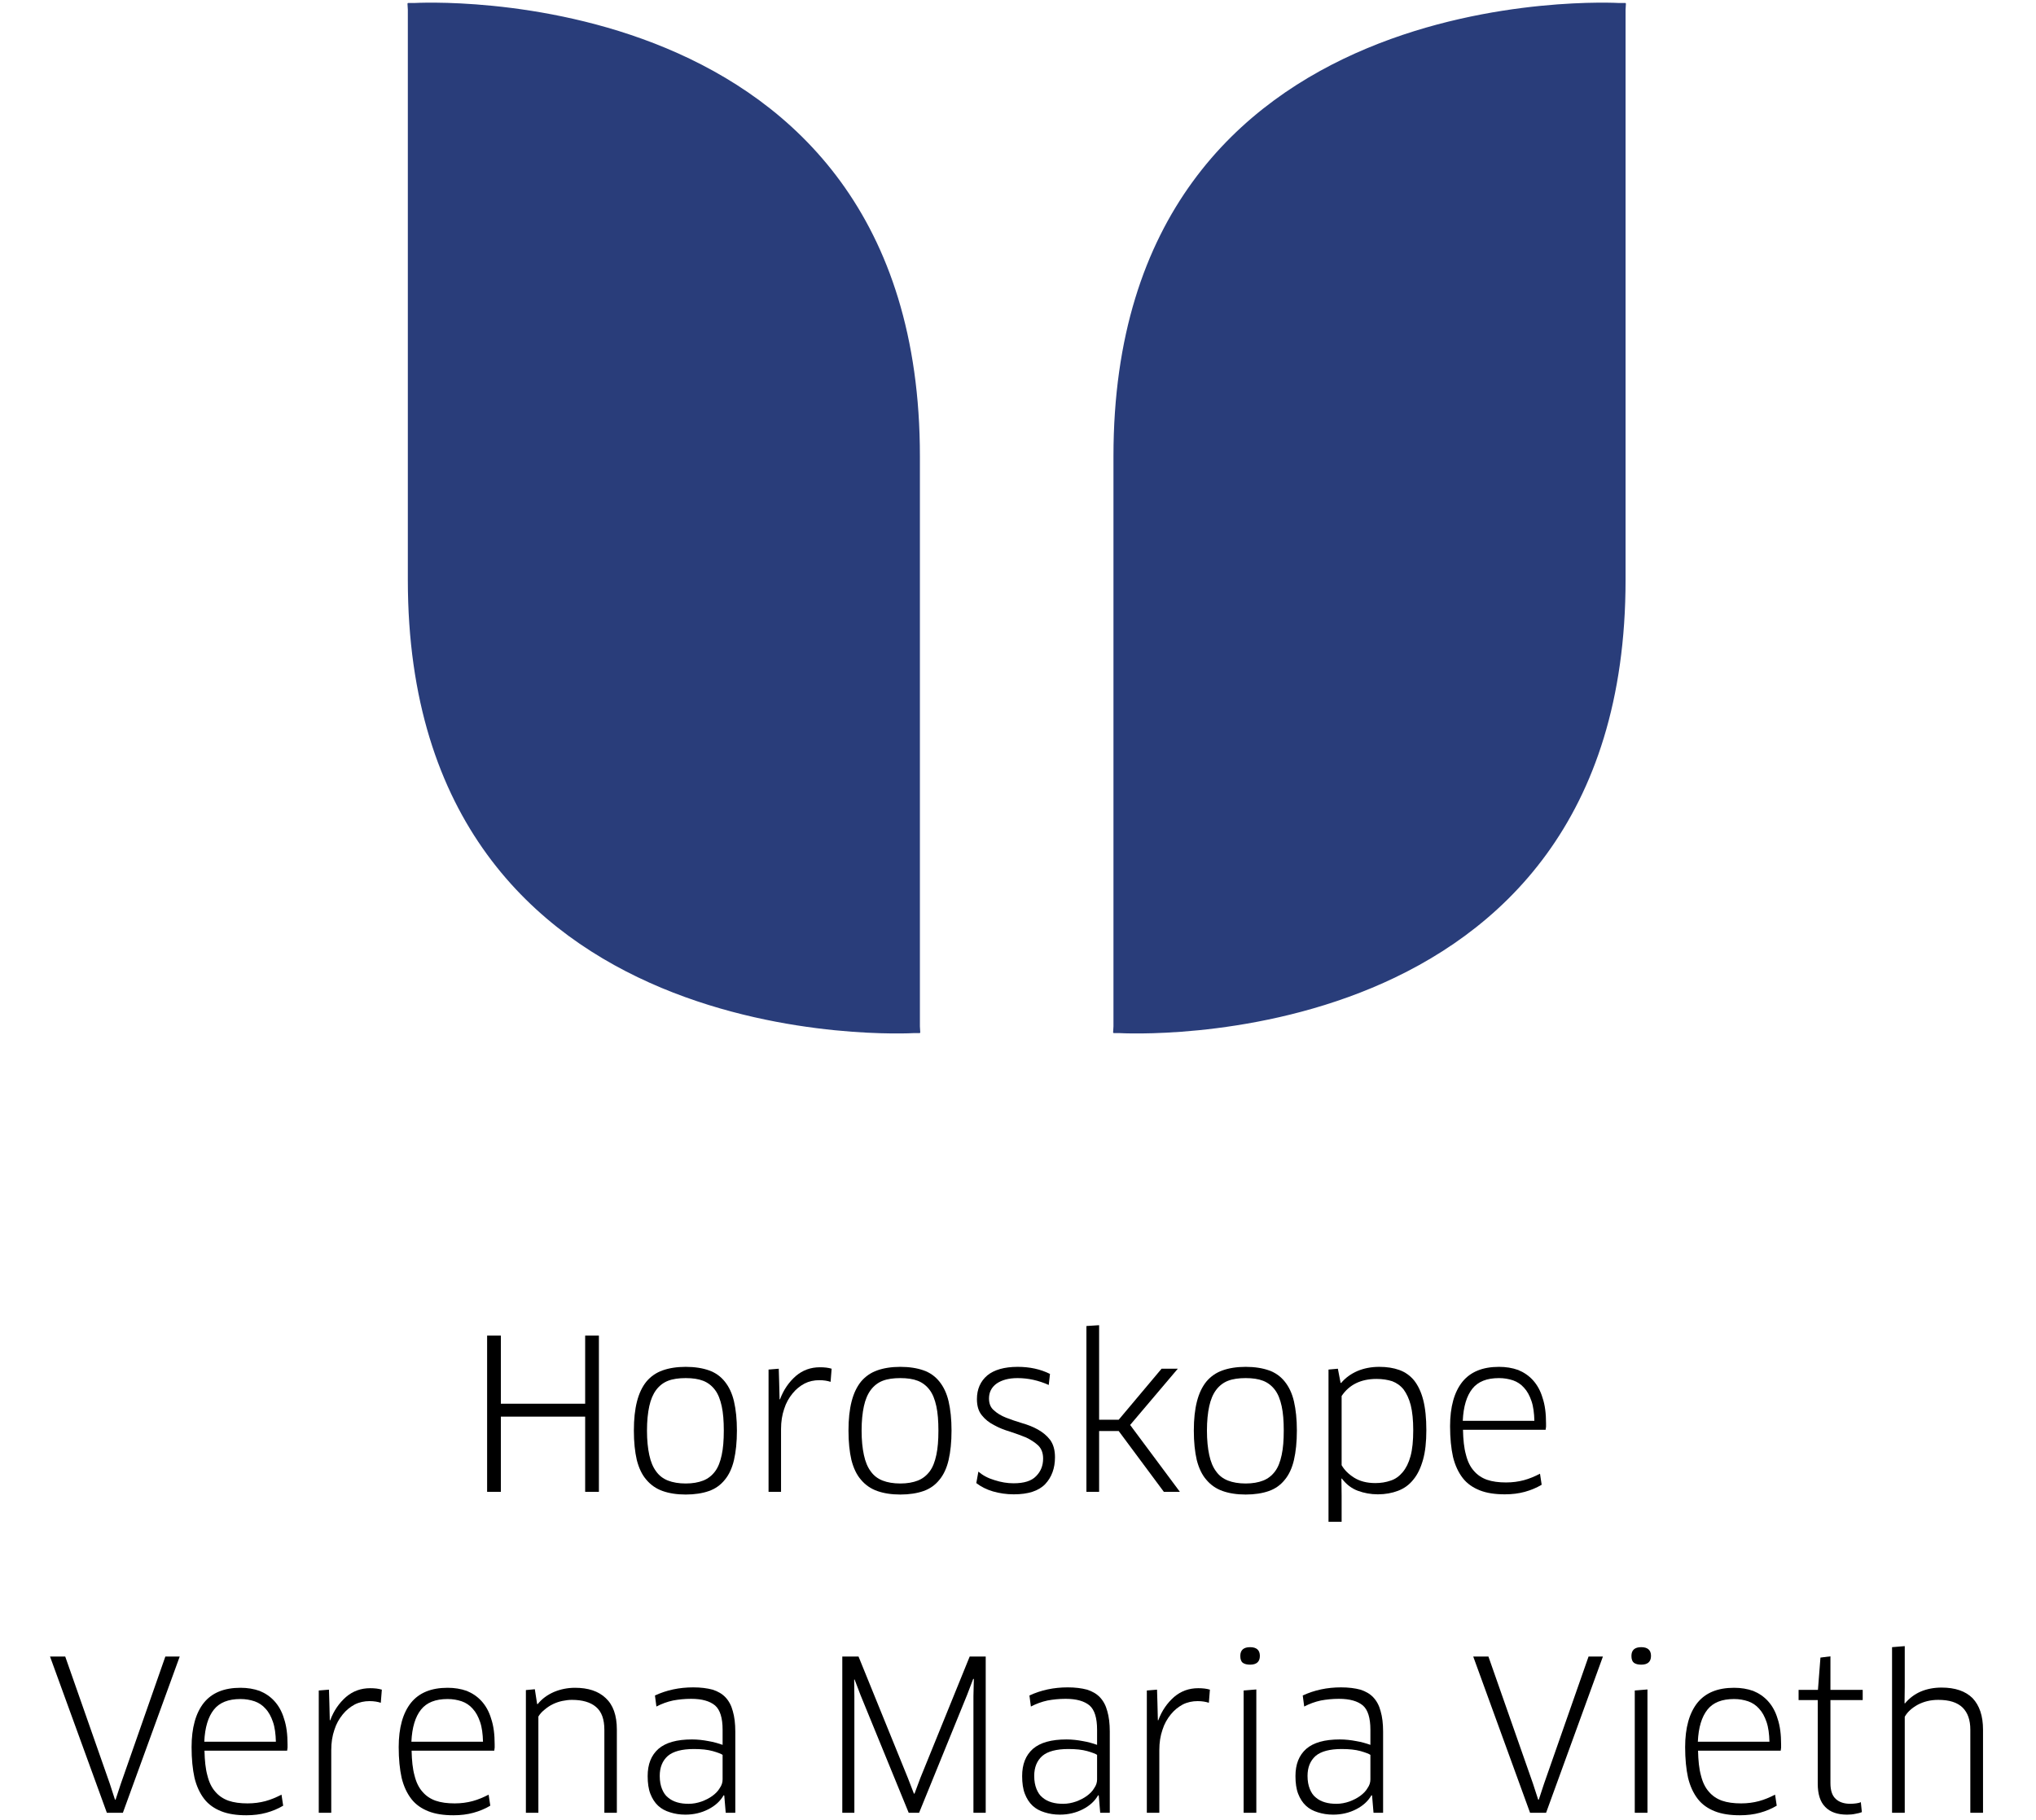 <?xml version="1.0" encoding="UTF-8" standalone="no"?>
<!DOCTYPE svg PUBLIC "-//W3C//DTD SVG 1.1//EN" "http://www.w3.org/Graphics/SVG/1.1/DTD/svg11.dtd">
<svg width="100%" height="100%" viewBox="0 0 293 262" version="1.1" xmlns="http://www.w3.org/2000/svg" xmlns:xlink="http://www.w3.org/1999/xlink" xml:space="preserve" xmlns:serif="http://www.serif.com/" style="fill-rule:evenodd;clip-rule:evenodd;stroke-linecap:square;stroke-miterlimit:1;">
    <g transform="matrix(0.317,0,0,0.872,-0.357,-3.304)">
        <rect x="0" y="0" width="925" height="304.167" style="fill:none;"/>
        <g transform="matrix(3.15,0,0,1.146,184.201,250.016)">
            <g transform="matrix(30,0,0,30,8.754,3.55271e-15)">
                <path d="M0.582,-0L0.582,-0.361L0.177,-0.361L0.177,-0L0.111,-0L0.111,-0.75L0.177,-0.75L0.177,-0.423L0.582,-0.423L0.582,-0.75L0.648,-0.75L0.648,-0L0.582,-0Z" style="fill-rule:nonzero;"/>
            </g>
            <g transform="matrix(30,0,0,30,31.524,3.55271e-15)">
                <path d="M0.552,-0.294C0.552,-0.239 0.547,-0.192 0.538,-0.153C0.529,-0.114 0.514,-0.082 0.494,-0.058C0.474,-0.033 0.449,-0.015 0.418,-0.004C0.387,0.007 0.349,0.013 0.306,0.013C0.263,0.013 0.226,0.007 0.195,-0.004C0.164,-0.015 0.138,-0.033 0.117,-0.058C0.096,-0.082 0.081,-0.114 0.071,-0.153C0.062,-0.192 0.057,-0.239 0.057,-0.294C0.057,-0.349 0.062,-0.395 0.072,-0.434C0.082,-0.473 0.097,-0.504 0.117,-0.529C0.138,-0.554 0.164,-0.572 0.195,-0.583C0.226,-0.594 0.263,-0.6 0.306,-0.6C0.349,-0.6 0.387,-0.594 0.418,-0.583C0.449,-0.572 0.474,-0.554 0.494,-0.529C0.514,-0.504 0.529,-0.473 0.538,-0.434C0.547,-0.395 0.552,-0.349 0.552,-0.294ZM0.12,-0.294C0.12,-0.248 0.124,-0.209 0.131,-0.177C0.138,-0.144 0.149,-0.118 0.164,-0.098C0.179,-0.077 0.198,-0.063 0.221,-0.054C0.244,-0.045 0.273,-0.04 0.306,-0.04C0.339,-0.04 0.367,-0.045 0.39,-0.054C0.413,-0.063 0.432,-0.078 0.447,-0.098C0.462,-0.118 0.472,-0.144 0.479,-0.177C0.486,-0.209 0.489,-0.248 0.489,-0.294C0.489,-0.34 0.486,-0.379 0.479,-0.411C0.472,-0.443 0.462,-0.469 0.447,-0.489C0.432,-0.509 0.413,-0.524 0.39,-0.533C0.367,-0.542 0.339,-0.546 0.306,-0.546C0.273,-0.546 0.244,-0.542 0.221,-0.533C0.198,-0.524 0.179,-0.509 0.164,-0.489C0.149,-0.469 0.138,-0.443 0.131,-0.411C0.124,-0.379 0.12,-0.34 0.12,-0.294Z" style="fill-rule:nonzero;"/>
            </g>
            <g transform="matrix(30,0,0,30,49.794,3.55271e-15)">
                <path d="M0.095,-0L0.095,-0.587L0.144,-0.591L0.146,-0.525L0.148,-0.444L0.15,-0.444C0.167,-0.49 0.193,-0.527 0.226,-0.556C0.259,-0.584 0.297,-0.598 0.342,-0.598C0.363,-0.598 0.382,-0.596 0.398,-0.591L0.393,-0.528C0.378,-0.533 0.36,-0.536 0.339,-0.536C0.314,-0.536 0.29,-0.531 0.268,-0.52C0.246,-0.508 0.227,-0.493 0.21,-0.472C0.193,-0.451 0.179,-0.427 0.17,-0.398C0.16,-0.369 0.155,-0.337 0.155,-0.301L0.155,-0L0.095,-0Z" style="fill-rule:nonzero;"/>
            </g>
            <g transform="matrix(30,0,0,30,62.454,3.55271e-15)">
                <path d="M0.552,-0.294C0.552,-0.239 0.547,-0.192 0.538,-0.153C0.529,-0.114 0.514,-0.082 0.494,-0.058C0.474,-0.033 0.449,-0.015 0.418,-0.004C0.387,0.007 0.349,0.013 0.306,0.013C0.263,0.013 0.226,0.007 0.195,-0.004C0.164,-0.015 0.138,-0.033 0.117,-0.058C0.096,-0.082 0.081,-0.114 0.071,-0.153C0.062,-0.192 0.057,-0.239 0.057,-0.294C0.057,-0.349 0.062,-0.395 0.072,-0.434C0.082,-0.473 0.097,-0.504 0.117,-0.529C0.138,-0.554 0.164,-0.572 0.195,-0.583C0.226,-0.594 0.263,-0.6 0.306,-0.6C0.349,-0.6 0.387,-0.594 0.418,-0.583C0.449,-0.572 0.474,-0.554 0.494,-0.529C0.514,-0.504 0.529,-0.473 0.538,-0.434C0.547,-0.395 0.552,-0.349 0.552,-0.294ZM0.12,-0.294C0.12,-0.248 0.124,-0.209 0.131,-0.177C0.138,-0.144 0.149,-0.118 0.164,-0.098C0.179,-0.077 0.198,-0.063 0.221,-0.054C0.244,-0.045 0.273,-0.04 0.306,-0.04C0.339,-0.04 0.367,-0.045 0.39,-0.054C0.413,-0.063 0.432,-0.078 0.447,-0.098C0.462,-0.118 0.472,-0.144 0.479,-0.177C0.486,-0.209 0.489,-0.248 0.489,-0.294C0.489,-0.34 0.486,-0.379 0.479,-0.411C0.472,-0.443 0.462,-0.469 0.447,-0.489C0.432,-0.509 0.413,-0.524 0.39,-0.533C0.367,-0.542 0.339,-0.546 0.306,-0.546C0.273,-0.546 0.244,-0.542 0.221,-0.533C0.198,-0.524 0.179,-0.509 0.164,-0.489C0.149,-0.469 0.138,-0.443 0.131,-0.411C0.124,-0.379 0.12,-0.34 0.12,-0.294Z" style="fill-rule:nonzero;"/>
            </g>
            <g transform="matrix(30,0,0,30,80.724,3.55271e-15)">
                <path d="M0.44,-0.166C0.44,-0.113 0.424,-0.07 0.393,-0.037C0.361,-0.004 0.311,0.012 0.242,0.012C0.207,0.012 0.173,0.007 0.142,-0.002C0.111,-0.011 0.084,-0.025 0.062,-0.042L0.072,-0.097C0.093,-0.079 0.119,-0.065 0.15,-0.056C0.181,-0.046 0.211,-0.041 0.241,-0.041C0.291,-0.041 0.327,-0.052 0.349,-0.075C0.372,-0.098 0.383,-0.126 0.383,-0.16C0.383,-0.186 0.375,-0.207 0.36,-0.222C0.344,-0.237 0.324,-0.25 0.301,-0.261C0.277,-0.271 0.251,-0.28 0.224,-0.289C0.197,-0.297 0.171,-0.307 0.148,-0.32C0.124,-0.332 0.104,-0.348 0.089,-0.367C0.073,-0.386 0.065,-0.412 0.065,-0.445C0.065,-0.493 0.082,-0.531 0.115,-0.559C0.148,-0.586 0.197,-0.6 0.261,-0.6C0.318,-0.6 0.37,-0.589 0.416,-0.566L0.41,-0.513C0.361,-0.535 0.311,-0.546 0.26,-0.546C0.218,-0.546 0.185,-0.537 0.16,-0.52C0.135,-0.502 0.123,-0.478 0.123,-0.448C0.123,-0.423 0.131,-0.404 0.147,-0.391C0.162,-0.377 0.182,-0.365 0.205,-0.356C0.228,-0.347 0.254,-0.338 0.281,-0.33C0.309,-0.322 0.335,-0.312 0.358,-0.299C0.381,-0.286 0.401,-0.27 0.417,-0.249C0.432,-0.228 0.44,-0.201 0.44,-0.166Z" style="fill-rule:nonzero;"/>
            </g>
            <g transform="matrix(30,0,0,30,95.424,3.55271e-15)">
                <path d="M0.162,-0.346L0.256,-0.346L0.462,-0.591L0.54,-0.591L0.311,-0.321L0.55,-0L0.473,-0L0.256,-0.292L0.162,-0.292L0.162,-0L0.101,-0L0.101,-0.796L0.162,-0.8L0.162,-0.346Z" style="fill-rule:nonzero;"/>
            </g>
            <g transform="matrix(30,0,0,30,112.224,3.55271e-15)">
                <path d="M0.552,-0.294C0.552,-0.239 0.547,-0.192 0.538,-0.153C0.529,-0.114 0.514,-0.082 0.494,-0.058C0.474,-0.033 0.449,-0.015 0.418,-0.004C0.387,0.007 0.349,0.013 0.306,0.013C0.263,0.013 0.226,0.007 0.195,-0.004C0.164,-0.015 0.138,-0.033 0.117,-0.058C0.096,-0.082 0.081,-0.114 0.071,-0.153C0.062,-0.192 0.057,-0.239 0.057,-0.294C0.057,-0.349 0.062,-0.395 0.072,-0.434C0.082,-0.473 0.097,-0.504 0.117,-0.529C0.138,-0.554 0.164,-0.572 0.195,-0.583C0.226,-0.594 0.263,-0.6 0.306,-0.6C0.349,-0.6 0.387,-0.594 0.418,-0.583C0.449,-0.572 0.474,-0.554 0.494,-0.529C0.514,-0.504 0.529,-0.473 0.538,-0.434C0.547,-0.395 0.552,-0.349 0.552,-0.294ZM0.12,-0.294C0.12,-0.248 0.124,-0.209 0.131,-0.177C0.138,-0.144 0.149,-0.118 0.164,-0.098C0.179,-0.077 0.198,-0.063 0.221,-0.054C0.244,-0.045 0.273,-0.04 0.306,-0.04C0.339,-0.04 0.367,-0.045 0.39,-0.054C0.413,-0.063 0.432,-0.078 0.447,-0.098C0.462,-0.118 0.472,-0.144 0.479,-0.177C0.486,-0.209 0.489,-0.248 0.489,-0.294C0.489,-0.34 0.486,-0.379 0.479,-0.411C0.472,-0.443 0.462,-0.469 0.447,-0.489C0.432,-0.509 0.413,-0.524 0.39,-0.533C0.367,-0.542 0.339,-0.546 0.306,-0.546C0.273,-0.546 0.244,-0.542 0.221,-0.533C0.198,-0.524 0.179,-0.509 0.164,-0.489C0.149,-0.469 0.138,-0.443 0.131,-0.411C0.124,-0.379 0.12,-0.34 0.12,-0.294Z" style="fill-rule:nonzero;"/>
            </g>
            <g transform="matrix(30,0,0,30,130.494,3.55271e-15)">
                <path d="M0.565,-0.296C0.565,-0.24 0.56,-0.193 0.549,-0.154C0.538,-0.115 0.523,-0.083 0.502,-0.058C0.482,-0.033 0.458,-0.016 0.429,-0.005C0.4,0.006 0.368,0.012 0.332,0.012C0.298,0.012 0.266,0.006 0.236,-0.005C0.206,-0.016 0.18,-0.036 0.159,-0.064L0.157,-0.063L0.158,0.018L0.158,0.144L0.095,0.144L0.095,-0.587L0.14,-0.591L0.153,-0.523L0.156,-0.523C0.176,-0.547 0.202,-0.566 0.234,-0.58C0.265,-0.593 0.3,-0.6 0.339,-0.6C0.375,-0.6 0.407,-0.595 0.435,-0.585C0.463,-0.575 0.487,-0.558 0.506,-0.535C0.525,-0.511 0.54,-0.48 0.55,-0.441C0.56,-0.402 0.565,-0.354 0.565,-0.296ZM0.502,-0.296C0.502,-0.344 0.498,-0.384 0.49,-0.416C0.482,-0.447 0.47,-0.472 0.456,-0.491C0.441,-0.51 0.422,-0.523 0.401,-0.531C0.379,-0.538 0.354,-0.542 0.326,-0.542C0.251,-0.542 0.195,-0.515 0.158,-0.46L0.158,-0.128C0.171,-0.105 0.191,-0.085 0.218,-0.068C0.245,-0.051 0.279,-0.042 0.32,-0.042C0.347,-0.042 0.371,-0.046 0.394,-0.054C0.416,-0.061 0.435,-0.075 0.451,-0.094C0.467,-0.113 0.48,-0.138 0.489,-0.171C0.498,-0.204 0.502,-0.245 0.502,-0.296Z" style="fill-rule:nonzero;"/>
            </g>
            <g transform="matrix(30,0,0,30,149.154,3.55271e-15)">
                <path d="M0.32,0.012C0.273,0.012 0.233,0.006 0.2,-0.007C0.167,-0.02 0.139,-0.039 0.118,-0.066C0.097,-0.093 0.081,-0.127 0.071,-0.168C0.062,-0.209 0.057,-0.258 0.057,-0.315C0.057,-0.408 0.077,-0.479 0.116,-0.528C0.155,-0.576 0.213,-0.6 0.292,-0.6C0.325,-0.6 0.356,-0.595 0.384,-0.585C0.411,-0.574 0.435,-0.558 0.455,-0.536C0.475,-0.514 0.491,-0.486 0.501,-0.452C0.513,-0.417 0.518,-0.376 0.518,-0.328C0.518,-0.323 0.518,-0.318 0.518,-0.313C0.517,-0.307 0.517,-0.302 0.516,-0.298L0.119,-0.298C0.12,-0.251 0.124,-0.211 0.133,-0.179C0.141,-0.146 0.154,-0.12 0.171,-0.101C0.188,-0.081 0.209,-0.067 0.234,-0.058C0.26,-0.049 0.291,-0.045 0.326,-0.045C0.357,-0.045 0.386,-0.049 0.412,-0.056C0.438,-0.063 0.464,-0.074 0.489,-0.087L0.497,-0.034C0.472,-0.019 0.445,-0.008 0.416,-0C0.387,0.008 0.355,0.012 0.32,0.012ZM0.462,-0.341C0.461,-0.378 0.457,-0.41 0.448,-0.436C0.439,-0.462 0.428,-0.483 0.412,-0.5C0.398,-0.516 0.38,-0.528 0.36,-0.535C0.339,-0.542 0.317,-0.546 0.292,-0.546C0.233,-0.546 0.191,-0.529 0.164,-0.495C0.137,-0.461 0.121,-0.41 0.118,-0.341L0.462,-0.341Z" style="fill-rule:nonzero;"/>
            </g>
        </g>
        <g transform="matrix(3.15,0,0,1.146,5.94,302.987)">
            <g transform="matrix(30,0,0,30,4.782,0)">
                <path d="M0.653,-0.75L0.38,-0L0.303,-0L0.03,-0.75L0.103,-0.75L0.317,-0.14L0.342,-0.063L0.345,-0.063L0.37,-0.139L0.584,-0.75L0.653,-0.75Z" style="fill-rule:nonzero;"/>
            </g>
            <g transform="matrix(30,0,0,30,24.372,0)">
                <path d="M0.32,0.012C0.273,0.012 0.233,0.006 0.2,-0.007C0.167,-0.02 0.139,-0.039 0.118,-0.066C0.097,-0.093 0.081,-0.127 0.071,-0.168C0.062,-0.209 0.057,-0.258 0.057,-0.315C0.057,-0.408 0.077,-0.479 0.116,-0.528C0.155,-0.576 0.213,-0.6 0.292,-0.6C0.325,-0.6 0.356,-0.595 0.384,-0.585C0.411,-0.574 0.435,-0.558 0.455,-0.536C0.475,-0.514 0.491,-0.486 0.501,-0.452C0.513,-0.417 0.518,-0.376 0.518,-0.328C0.518,-0.323 0.518,-0.318 0.518,-0.313C0.517,-0.307 0.517,-0.302 0.516,-0.298L0.119,-0.298C0.12,-0.251 0.124,-0.211 0.133,-0.179C0.141,-0.146 0.154,-0.12 0.171,-0.101C0.188,-0.081 0.209,-0.067 0.234,-0.058C0.26,-0.049 0.291,-0.045 0.326,-0.045C0.357,-0.045 0.386,-0.049 0.412,-0.056C0.438,-0.063 0.464,-0.074 0.489,-0.087L0.497,-0.034C0.472,-0.019 0.445,-0.008 0.416,-0C0.387,0.008 0.355,0.012 0.32,0.012ZM0.462,-0.341C0.461,-0.378 0.457,-0.41 0.448,-0.436C0.439,-0.462 0.428,-0.483 0.412,-0.5C0.398,-0.516 0.38,-0.528 0.36,-0.535C0.339,-0.542 0.317,-0.546 0.292,-0.546C0.233,-0.546 0.191,-0.529 0.164,-0.495C0.137,-0.461 0.121,-0.41 0.118,-0.341L0.462,-0.341Z" style="fill-rule:nonzero;"/>
            </g>
            <g transform="matrix(30,0,0,30,41.562,0)">
                <path d="M0.095,-0L0.095,-0.587L0.144,-0.591L0.146,-0.525L0.148,-0.444L0.15,-0.444C0.167,-0.49 0.193,-0.527 0.226,-0.556C0.259,-0.584 0.297,-0.598 0.342,-0.598C0.363,-0.598 0.382,-0.596 0.398,-0.591L0.393,-0.528C0.378,-0.533 0.36,-0.536 0.339,-0.536C0.314,-0.536 0.29,-0.531 0.268,-0.52C0.246,-0.508 0.227,-0.493 0.21,-0.472C0.193,-0.451 0.179,-0.427 0.17,-0.398C0.16,-0.369 0.155,-0.337 0.155,-0.301L0.155,-0L0.095,-0Z" style="fill-rule:nonzero;"/>
            </g>
            <g transform="matrix(30,0,0,30,54.222,0)">
                <path d="M0.32,0.012C0.273,0.012 0.233,0.006 0.2,-0.007C0.167,-0.02 0.139,-0.039 0.118,-0.066C0.097,-0.093 0.081,-0.127 0.071,-0.168C0.062,-0.209 0.057,-0.258 0.057,-0.315C0.057,-0.408 0.077,-0.479 0.116,-0.528C0.155,-0.576 0.213,-0.6 0.292,-0.6C0.325,-0.6 0.356,-0.595 0.384,-0.585C0.411,-0.574 0.435,-0.558 0.455,-0.536C0.475,-0.514 0.491,-0.486 0.501,-0.452C0.513,-0.417 0.518,-0.376 0.518,-0.328C0.518,-0.323 0.518,-0.318 0.518,-0.313C0.517,-0.307 0.517,-0.302 0.516,-0.298L0.119,-0.298C0.12,-0.251 0.124,-0.211 0.133,-0.179C0.141,-0.146 0.154,-0.12 0.171,-0.101C0.188,-0.081 0.209,-0.067 0.234,-0.058C0.26,-0.049 0.291,-0.045 0.326,-0.045C0.357,-0.045 0.386,-0.049 0.412,-0.056C0.438,-0.063 0.464,-0.074 0.489,-0.087L0.497,-0.034C0.472,-0.019 0.445,-0.008 0.416,-0C0.387,0.008 0.355,0.012 0.32,0.012ZM0.462,-0.341C0.461,-0.378 0.457,-0.41 0.448,-0.436C0.439,-0.462 0.428,-0.483 0.412,-0.5C0.398,-0.516 0.38,-0.528 0.36,-0.535C0.339,-0.542 0.317,-0.546 0.292,-0.546C0.233,-0.546 0.191,-0.529 0.164,-0.495C0.137,-0.461 0.121,-0.41 0.118,-0.341L0.462,-0.341Z" style="fill-rule:nonzero;"/>
            </g>
            <g transform="matrix(30,0,0,30,71.412,0)">
                <path d="M0.472,-0L0.472,-0.398C0.472,-0.449 0.459,-0.485 0.432,-0.508C0.405,-0.531 0.366,-0.542 0.316,-0.542C0.301,-0.542 0.286,-0.54 0.271,-0.537C0.256,-0.534 0.241,-0.529 0.226,-0.522C0.211,-0.515 0.198,-0.506 0.186,-0.496C0.173,-0.486 0.163,-0.475 0.155,-0.462L0.155,-0L0.095,-0L0.095,-0.589L0.138,-0.593L0.149,-0.522L0.152,-0.522C0.172,-0.547 0.198,-0.566 0.23,-0.58C0.261,-0.593 0.295,-0.6 0.331,-0.6C0.394,-0.6 0.443,-0.584 0.478,-0.551C0.514,-0.518 0.532,-0.468 0.532,-0.399L0.532,-0L0.472,-0Z" style="fill-rule:nonzero;"/>
            </g>
            <g transform="matrix(30,0,0,30,89.892,0)">
                <path d="M0.432,-0.083L0.429,-0.084C0.413,-0.056 0.389,-0.034 0.356,-0.017C0.323,0 0.286,0.009 0.245,0.009C0.218,0.009 0.194,0.005 0.172,-0.002C0.149,-0.009 0.13,-0.019 0.114,-0.034C0.098,-0.049 0.086,-0.068 0.077,-0.091C0.068,-0.114 0.064,-0.143 0.064,-0.176C0.064,-0.233 0.081,-0.276 0.116,-0.307C0.151,-0.337 0.204,-0.352 0.277,-0.352C0.304,-0.352 0.33,-0.349 0.356,-0.344C0.381,-0.34 0.404,-0.333 0.424,-0.326L0.424,-0.399C0.424,-0.455 0.412,-0.494 0.388,-0.515C0.363,-0.536 0.325,-0.547 0.273,-0.547C0.242,-0.547 0.213,-0.544 0.186,-0.539C0.158,-0.533 0.131,-0.523 0.106,-0.51L0.099,-0.563C0.155,-0.589 0.216,-0.602 0.283,-0.602C0.319,-0.602 0.35,-0.598 0.376,-0.591C0.401,-0.583 0.422,-0.571 0.438,-0.554C0.454,-0.537 0.466,-0.515 0.473,-0.488C0.481,-0.461 0.485,-0.428 0.485,-0.39L0.485,-0L0.439,-0L0.432,-0.083ZM0.424,-0.278C0.417,-0.283 0.401,-0.289 0.377,-0.296C0.352,-0.303 0.322,-0.306 0.286,-0.306C0.229,-0.306 0.187,-0.295 0.161,-0.273C0.135,-0.25 0.122,-0.218 0.122,-0.177C0.122,-0.152 0.126,-0.131 0.133,-0.114C0.14,-0.097 0.149,-0.083 0.162,-0.073C0.175,-0.062 0.189,-0.055 0.206,-0.05C0.223,-0.045 0.241,-0.043 0.261,-0.043C0.282,-0.043 0.303,-0.047 0.323,-0.054C0.342,-0.061 0.36,-0.07 0.375,-0.081C0.39,-0.092 0.402,-0.104 0.41,-0.118C0.42,-0.132 0.424,-0.146 0.424,-0.16L0.424,-0.278Z" style="fill-rule:nonzero;"/>
            </g>
            <g transform="matrix(30,0,0,30,116.532,0)">
                <path d="M0.189,-0.75L0.426,-0.167L0.455,-0.092L0.458,-0.092L0.486,-0.167L0.723,-0.75L0.8,-0.75L0.8,-0L0.741,-0L0.741,-0.561L0.743,-0.642L0.74,-0.643L0.711,-0.567L0.48,-0L0.43,-0L0.199,-0.564L0.17,-0.64L0.168,-0.639L0.169,-0.558L0.169,-0L0.111,-0L0.111,-0.75L0.189,-0.75Z" style="fill-rule:nonzero;"/>
            </g>
            <g transform="matrix(30,0,0,30,143.862,0)">
                <path d="M0.432,-0.083L0.429,-0.084C0.413,-0.056 0.389,-0.034 0.356,-0.017C0.323,0 0.286,0.009 0.245,0.009C0.218,0.009 0.194,0.005 0.172,-0.002C0.149,-0.009 0.13,-0.019 0.114,-0.034C0.098,-0.049 0.086,-0.068 0.077,-0.091C0.068,-0.114 0.064,-0.143 0.064,-0.176C0.064,-0.233 0.081,-0.276 0.116,-0.307C0.151,-0.337 0.204,-0.352 0.277,-0.352C0.304,-0.352 0.33,-0.349 0.356,-0.344C0.381,-0.34 0.404,-0.333 0.424,-0.326L0.424,-0.399C0.424,-0.455 0.412,-0.494 0.388,-0.515C0.363,-0.536 0.325,-0.547 0.273,-0.547C0.242,-0.547 0.213,-0.544 0.186,-0.539C0.158,-0.533 0.131,-0.523 0.106,-0.51L0.099,-0.563C0.155,-0.589 0.216,-0.602 0.283,-0.602C0.319,-0.602 0.35,-0.598 0.376,-0.591C0.401,-0.583 0.422,-0.571 0.438,-0.554C0.454,-0.537 0.466,-0.515 0.473,-0.488C0.481,-0.461 0.485,-0.428 0.485,-0.39L0.485,-0L0.439,-0L0.432,-0.083ZM0.424,-0.278C0.417,-0.283 0.401,-0.289 0.377,-0.296C0.352,-0.303 0.322,-0.306 0.286,-0.306C0.229,-0.306 0.187,-0.295 0.161,-0.273C0.135,-0.25 0.122,-0.218 0.122,-0.177C0.122,-0.152 0.126,-0.131 0.133,-0.114C0.14,-0.097 0.149,-0.083 0.162,-0.073C0.175,-0.062 0.189,-0.055 0.206,-0.05C0.223,-0.045 0.241,-0.043 0.261,-0.043C0.282,-0.043 0.303,-0.047 0.323,-0.054C0.342,-0.061 0.36,-0.07 0.375,-0.081C0.39,-0.092 0.402,-0.104 0.41,-0.118C0.42,-0.132 0.424,-0.146 0.424,-0.16L0.424,-0.278Z" style="fill-rule:nonzero;"/>
            </g>
            <g transform="matrix(30,0,0,30,160.902,0)">
                <path d="M0.095,-0L0.095,-0.587L0.144,-0.591L0.146,-0.525L0.148,-0.444L0.15,-0.444C0.167,-0.49 0.193,-0.527 0.226,-0.556C0.259,-0.584 0.297,-0.598 0.342,-0.598C0.363,-0.598 0.382,-0.596 0.398,-0.591L0.393,-0.528C0.378,-0.533 0.36,-0.536 0.339,-0.536C0.314,-0.536 0.29,-0.531 0.268,-0.52C0.246,-0.508 0.227,-0.493 0.21,-0.472C0.193,-0.451 0.179,-0.427 0.17,-0.398C0.16,-0.369 0.155,-0.337 0.155,-0.301L0.155,-0L0.095,-0Z" style="fill-rule:nonzero;"/>
            </g>
            <g transform="matrix(30,0,0,30,174.012,0)">
                <path d="M0.123,-0L0.123,-0.587L0.184,-0.592L0.184,-0L0.123,-0ZM0.201,-0.753C0.201,-0.725 0.185,-0.711 0.154,-0.711C0.139,-0.711 0.127,-0.714 0.119,-0.72C0.111,-0.726 0.107,-0.737 0.107,-0.753C0.107,-0.781 0.123,-0.795 0.154,-0.795C0.185,-0.795 0.201,-0.781 0.201,-0.753Z" style="fill-rule:nonzero;"/>
            </g>
            <g transform="matrix(30,0,0,30,183.252,0)">
                <path d="M0.432,-0.083L0.429,-0.084C0.413,-0.056 0.389,-0.034 0.356,-0.017C0.323,0 0.286,0.009 0.245,0.009C0.218,0.009 0.194,0.005 0.172,-0.002C0.149,-0.009 0.13,-0.019 0.114,-0.034C0.098,-0.049 0.086,-0.068 0.077,-0.091C0.068,-0.114 0.064,-0.143 0.064,-0.176C0.064,-0.233 0.081,-0.276 0.116,-0.307C0.151,-0.337 0.204,-0.352 0.277,-0.352C0.304,-0.352 0.33,-0.349 0.356,-0.344C0.381,-0.34 0.404,-0.333 0.424,-0.326L0.424,-0.399C0.424,-0.455 0.412,-0.494 0.388,-0.515C0.363,-0.536 0.325,-0.547 0.273,-0.547C0.242,-0.547 0.213,-0.544 0.186,-0.539C0.158,-0.533 0.131,-0.523 0.106,-0.51L0.099,-0.563C0.155,-0.589 0.216,-0.602 0.283,-0.602C0.319,-0.602 0.35,-0.598 0.376,-0.591C0.401,-0.583 0.422,-0.571 0.438,-0.554C0.454,-0.537 0.466,-0.515 0.473,-0.488C0.481,-0.461 0.485,-0.428 0.485,-0.39L0.485,-0L0.439,-0L0.432,-0.083ZM0.424,-0.278C0.417,-0.283 0.401,-0.289 0.377,-0.296C0.352,-0.303 0.322,-0.306 0.286,-0.306C0.229,-0.306 0.187,-0.295 0.161,-0.273C0.135,-0.25 0.122,-0.218 0.122,-0.177C0.122,-0.152 0.126,-0.131 0.133,-0.114C0.14,-0.097 0.149,-0.083 0.162,-0.073C0.175,-0.062 0.189,-0.055 0.206,-0.05C0.223,-0.045 0.241,-0.043 0.261,-0.043C0.282,-0.043 0.303,-0.047 0.323,-0.054C0.342,-0.061 0.36,-0.07 0.375,-0.081C0.39,-0.092 0.402,-0.104 0.41,-0.118C0.42,-0.132 0.424,-0.146 0.424,-0.16L0.424,-0.278Z" style="fill-rule:nonzero;"/>
            </g>
            <g transform="matrix(30,0,0,30,209.892,0)">
                <path d="M0.653,-0.75L0.38,-0L0.303,-0L0.03,-0.75L0.103,-0.75L0.317,-0.14L0.342,-0.063L0.345,-0.063L0.37,-0.139L0.584,-0.75L0.653,-0.75Z" style="fill-rule:nonzero;"/>
            </g>
            <g transform="matrix(30,0,0,30,230.382,0)">
                <path d="M0.123,-0L0.123,-0.587L0.184,-0.592L0.184,-0L0.123,-0ZM0.201,-0.753C0.201,-0.725 0.185,-0.711 0.154,-0.711C0.139,-0.711 0.127,-0.714 0.119,-0.72C0.111,-0.726 0.107,-0.737 0.107,-0.753C0.107,-0.781 0.123,-0.795 0.154,-0.795C0.185,-0.795 0.201,-0.781 0.201,-0.753Z" style="fill-rule:nonzero;"/>
            </g>
            <g transform="matrix(30,0,0,30,239.622,0)">
                <path d="M0.32,0.012C0.273,0.012 0.233,0.006 0.2,-0.007C0.167,-0.02 0.139,-0.039 0.118,-0.066C0.097,-0.093 0.081,-0.127 0.071,-0.168C0.062,-0.209 0.057,-0.258 0.057,-0.315C0.057,-0.408 0.077,-0.479 0.116,-0.528C0.155,-0.576 0.213,-0.6 0.292,-0.6C0.325,-0.6 0.356,-0.595 0.384,-0.585C0.411,-0.574 0.435,-0.558 0.455,-0.536C0.475,-0.514 0.491,-0.486 0.501,-0.452C0.513,-0.417 0.518,-0.376 0.518,-0.328C0.518,-0.323 0.518,-0.318 0.518,-0.313C0.517,-0.307 0.517,-0.302 0.516,-0.298L0.119,-0.298C0.12,-0.251 0.124,-0.211 0.133,-0.179C0.141,-0.146 0.154,-0.12 0.171,-0.101C0.188,-0.081 0.209,-0.067 0.234,-0.058C0.26,-0.049 0.291,-0.045 0.326,-0.045C0.357,-0.045 0.386,-0.049 0.412,-0.056C0.438,-0.063 0.464,-0.074 0.489,-0.087L0.497,-0.034C0.472,-0.019 0.445,-0.008 0.416,-0C0.387,0.008 0.355,0.012 0.32,0.012ZM0.462,-0.341C0.461,-0.378 0.457,-0.41 0.448,-0.436C0.439,-0.462 0.428,-0.483 0.412,-0.5C0.398,-0.516 0.38,-0.528 0.36,-0.535C0.339,-0.542 0.317,-0.546 0.292,-0.546C0.233,-0.546 0.191,-0.529 0.164,-0.495C0.137,-0.461 0.121,-0.41 0.118,-0.341L0.462,-0.341Z" style="fill-rule:nonzero;"/>
            </g>
            <g transform="matrix(30,0,0,30,256.512,0)">
                <path d="M0.192,-0.541L0.192,-0.142C0.192,-0.106 0.201,-0.081 0.218,-0.066C0.234,-0.051 0.258,-0.043 0.288,-0.043C0.297,-0.043 0.306,-0.044 0.315,-0.045C0.324,-0.046 0.332,-0.048 0.338,-0.051L0.343,-0.003C0.335,0 0.325,0.003 0.312,0.005C0.299,0.008 0.285,0.009 0.272,0.009C0.226,0.009 0.191,-0.003 0.167,-0.028C0.143,-0.052 0.131,-0.089 0.131,-0.14L0.131,-0.541L0.039,-0.541L0.039,-0.59L0.132,-0.59L0.144,-0.745L0.192,-0.751L0.192,-0.59L0.347,-0.59L0.347,-0.541L0.192,-0.541Z" style="fill-rule:nonzero;"/>
            </g>
            <g transform="matrix(30,0,0,30,268.122,0)">
                <path d="M0.477,-0L0.477,-0.399C0.477,-0.445 0.465,-0.48 0.44,-0.505C0.414,-0.53 0.376,-0.542 0.323,-0.542C0.286,-0.542 0.254,-0.534 0.225,-0.519C0.196,-0.503 0.175,-0.484 0.162,-0.461L0.162,-0L0.101,-0L0.101,-0.795L0.162,-0.8L0.162,-0.606L0.161,-0.526L0.163,-0.525C0.184,-0.55 0.209,-0.569 0.239,-0.582C0.27,-0.595 0.303,-0.601 0.339,-0.601C0.404,-0.601 0.454,-0.584 0.488,-0.55C0.521,-0.515 0.538,-0.465 0.538,-0.399L0.538,-0L0.477,-0Z" style="fill-rule:nonzero;"/>
            </g>
        </g>
        <g transform="matrix(13.127,0,0,4.776,-992.611,-170.049)">
            <path d="M90.031,36.727L90.031,56.441C90.031,72.894 107.29,71.876 107.29,71.876M90.031,36.727C90.031,36.727 107.29,35.708 107.29,52.162L107.29,71.876" style="fill:rgb(41,61,122);fill-rule:nonzero;stroke:rgb(41,61,122);stroke-width:0.45px;"/>
        </g>
        <g transform="matrix(13.127,0,0,4.776,-992.611,-170.049)">
            <path d="M131.694,36.727C131.694,36.727 114.434,35.708 114.434,52.162L114.434,71.876M131.694,36.727L131.694,56.441C131.694,72.894 114.434,71.876 114.434,71.876" style="fill:rgb(41,61,122);fill-rule:nonzero;stroke:rgb(41,61,122);stroke-width:0.45px;"/>
        </g>
    </g>
</svg>
